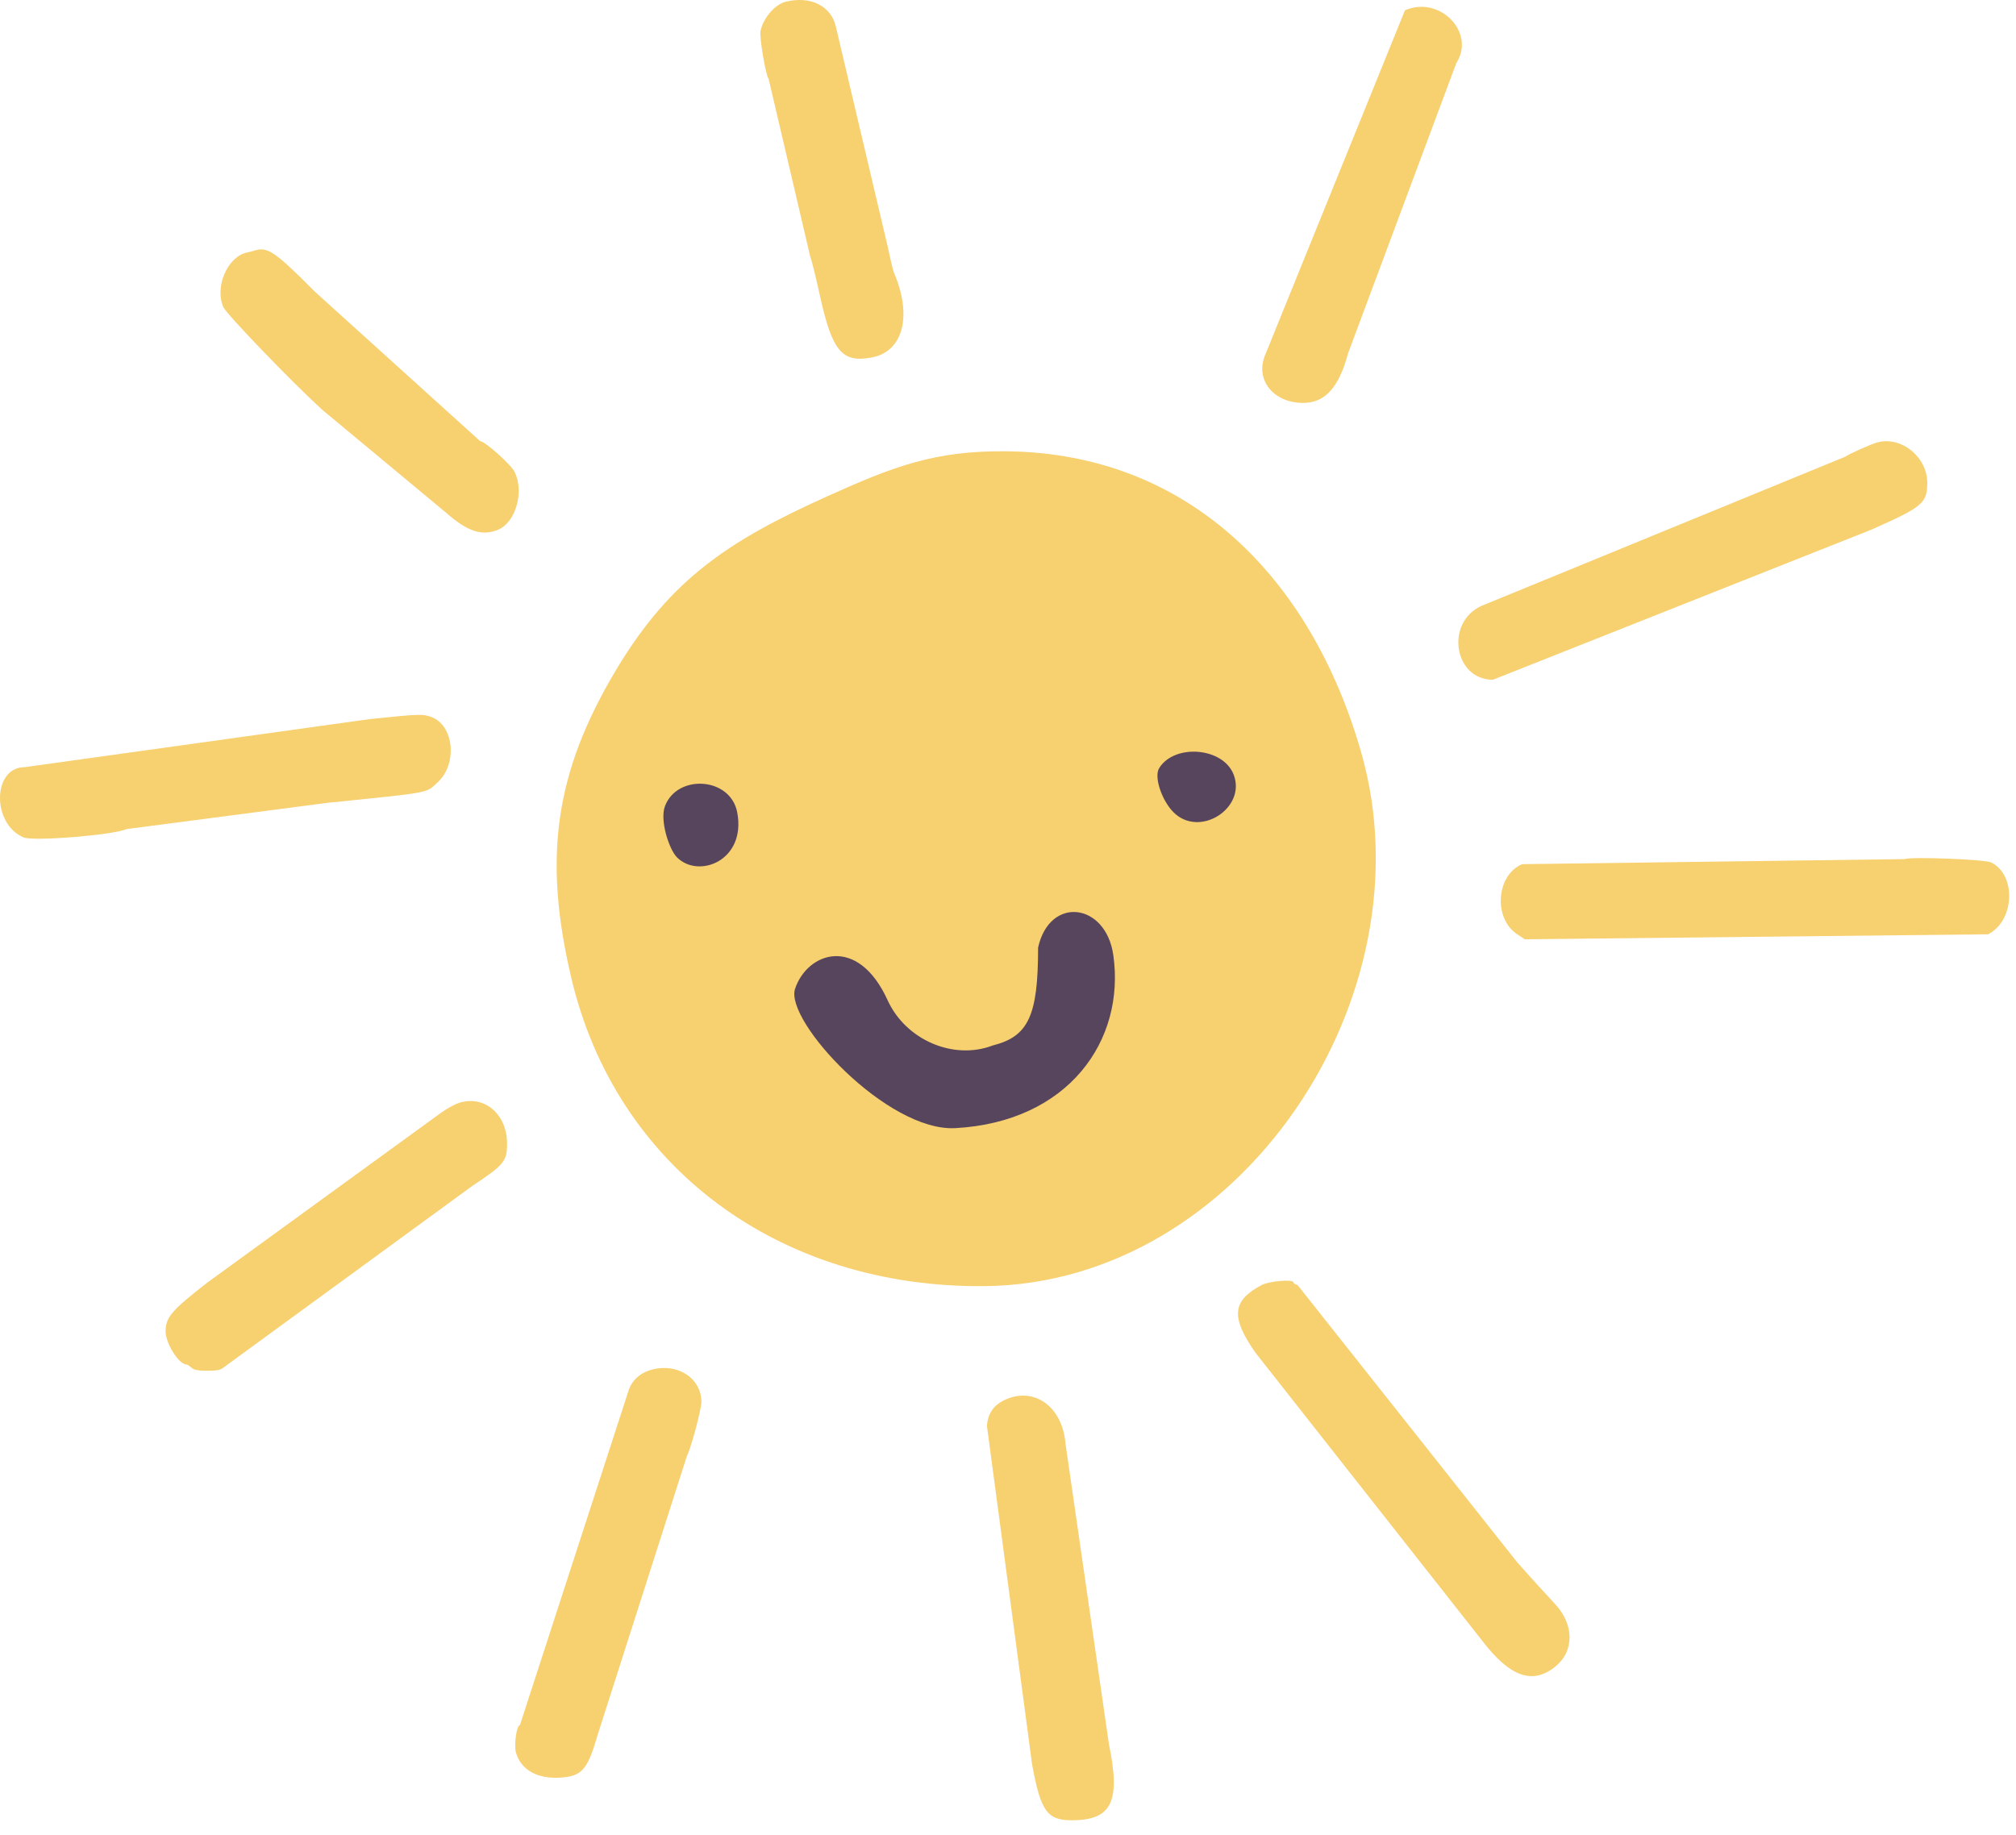 <svg width="134" height="122" viewBox="0 0 134 122" fill="none" xmlns="http://www.w3.org/2000/svg">
<path d="M66.971 30.003C62.141 29.938 59.374 31.016 54.971 33.003C48.522 35.913 44.609 38.434 40.971 44.503C36.81 51.442 36.118 57.127 37.971 65.003C40.932 77.59 51.803 85.648 65.471 85.503C82.426 85.322 95.143 66.303 90.471 50.003C87.15 38.418 79.021 30.166 66.971 30.003Z" fill="#F7D06F"/>
<path fill-rule="evenodd" clip-rule="evenodd" d="M77.05 51.063C76.677 51.666 77.247 53.247 78 54C79.734 55.734 82.853 53.722 82 51.5C81.297 49.668 78.056 49.435 77.05 51.063ZM44.202 53.585C43.84 54.529 44.469 56.469 45 57C46.445 58.445 49.617 57.207 49 54C48.55 51.659 45.025 51.44 44.202 53.585ZM69 63C69 67.5 68.371 68.903 66 69.5C63.346 70.518 60.189 69.11 59 66.5C57 62.11 53.643 63.322 52.845 65.743C52.149 67.856 58.966 75.25 63.5 75C71 74.587 74.81 69.193 74 63.5C73.502 59.999 69.759 59.548 69 63Z" fill="#57455D"/>
<path d="M50.55 2.058C50.743 1.177 51.51 0.291 52.234 0.114C53.866 -0.284 55.224 0.383 55.551 1.745L58.999 16.373C59.173 17.206 59.362 17.996 59.419 18.129C60.651 21.007 60.035 23.366 57.946 23.764C55.976 24.138 55.32 23.362 54.509 19.697C54.2 18.302 53.91 17.133 53.864 17.1L51.088 5.234C50.914 5.106 50.463 2.452 50.55 2.058Z" fill="#F7D06F"/>
<path d="M86.613 26.786C84.615 26.784 83.396 25.222 84.104 23.574L93.386 0.685C95.695 -0.323 98.111 2.165 96.797 4.198L89.605 23.484C88.993 25.768 88.069 26.788 86.613 26.786Z" fill="#F7D06F"/>
<path d="M16.407 16.79C16.591 16.749 16.796 16.697 16.862 16.675C17.769 16.372 18.243 16.688 20.916 19.38L31.915 29.329C32.226 29.329 33.973 30.891 34.211 31.381C34.852 32.705 34.275 34.726 33.117 35.211C32.049 35.659 31.093 35.351 29.663 34.097L21.396 27.223C19.372 25.371 15.069 20.903 14.854 20.43C14.248 19.095 15.109 17.077 16.407 16.79Z" fill="#F7D06F"/>
<path d="M122.674 30.353C122.868 30.194 124.386 29.517 124.787 29.41C126.39 28.984 128.116 30.396 128.101 32.122C128.089 33.458 127.793 33.703 124.364 35.221L99.232 45.19C96.627 45.193 96.043 41.359 98.483 40.276L122.674 30.353Z" fill="#F7D06F"/>
<path d="M1.571 55.673C-0.562 54.779 -0.507 51.003 1.64 51.003L24.588 47.806C27.922 47.463 28.085 47.457 28.665 47.665C30.171 48.204 30.427 50.783 29.095 52.004C28.28 52.751 28.791 52.655 21.752 53.374L8.412 55.118C7.524 55.518 2.228 55.948 1.571 55.673Z" fill="#F7D06F"/>
<path d="M100.841 62.107C99.243 61.048 99.45 58.175 101.176 57.451L126.598 57.114C127.061 56.943 131.943 57.134 132.352 57.338C134.039 58.18 133.912 61.201 132.151 62.113L101.351 62.445L100.841 62.107Z" fill="#F7D06F"/>
<path d="M29.356 73.95C29.721 73.692 30.237 73.41 30.503 73.324C32.186 72.779 33.703 74.061 33.703 76.03C33.703 77.201 33.508 77.438 31.409 78.83L14.843 90.924C14.675 91.077 14.398 91.13 13.784 91.13C13.17 91.13 12.893 91.077 12.725 90.924C12.6 90.811 12.456 90.717 12.405 90.717C11.894 90.717 11.008 89.318 11.008 88.512C11.008 87.579 11.409 87.11 13.784 85.266L29.356 73.95Z" fill="#F7D06F"/>
<path d="M83.448 89.93C81.792 87.57 81.891 86.475 83.856 85.433C84.362 85.165 85.975 85.03 85.975 85.256C85.975 85.315 86.098 85.394 86.248 85.432L100.839 103.855C101.548 104.662 102.117 105.29 103.379 106.657C104.633 108.015 104.642 109.758 103.401 110.778C101.876 112.031 100.363 111.497 98.492 109.043L83.448 89.93Z" fill="#F7D06F"/>
<path d="M41.802 92.381C42.001 91.812 42.471 91.353 43.075 91.137C44.854 90.501 46.62 91.533 46.62 93.207C46.62 93.7 45.908 96.352 45.658 96.793L39.679 115.479C39.046 117.666 38.65 118.1 37.216 118.181C35.705 118.267 34.637 117.662 34.298 116.529C34.149 116.027 34.336 114.691 34.557 114.691L41.802 92.381Z" fill="#F7D06F"/>
<path d="M65.598 94.778C65.66 94.024 66.01 93.476 66.639 93.142C68.626 92.089 70.619 93.443 70.823 95.985L73.709 115.963C74.493 119.751 73.909 120.987 71.318 121.014C69.609 121.032 69.184 120.454 68.604 117.316L65.598 94.778Z" fill="#F7D06F"/>
</svg>

